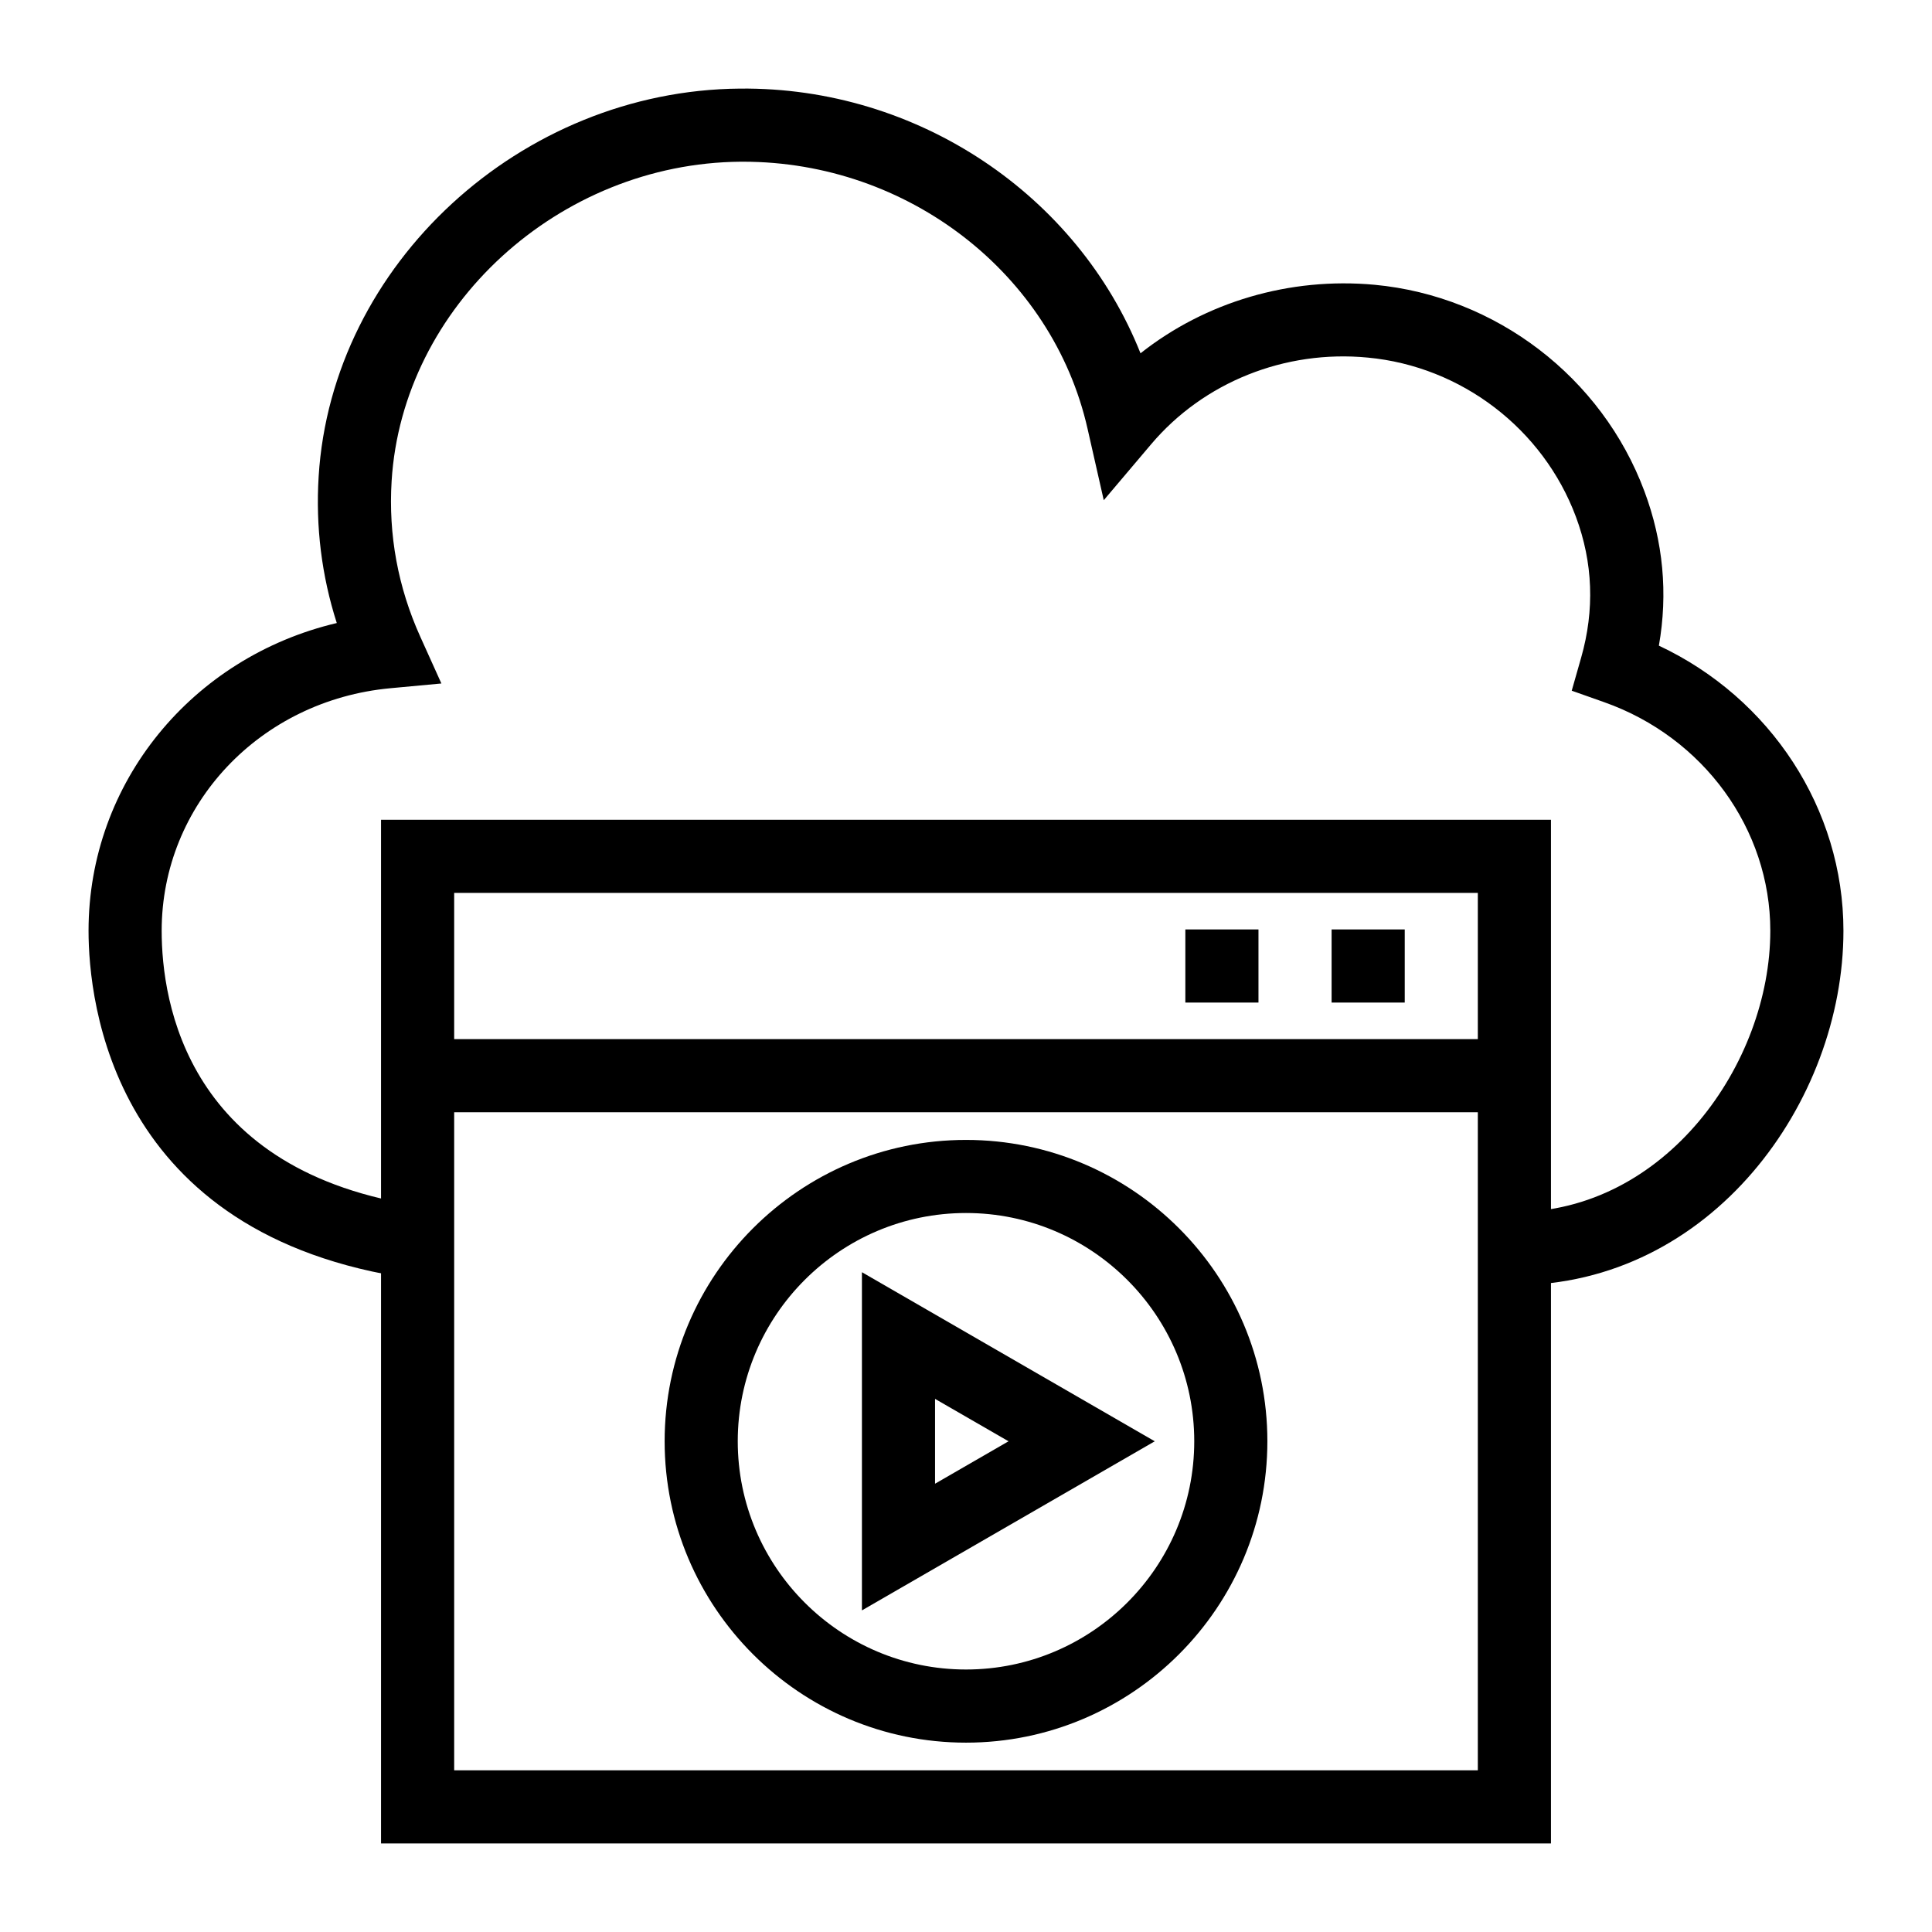 <?xml version="1.0" encoding="UTF-8"?>
<!-- Uploaded to: ICON Repo, www.svgrepo.com, Generator: ICON Repo Mixer Tools -->
<svg fill="#000000" width="800px" height="800px" version="1.1" viewBox="144 144 512 512" xmlns="http://www.w3.org/2000/svg">
 <g>
  <path d="m555.02 632.53h-310.04v-271.28h310.04zm-290.66-19.375h271.28v-232.53h-271.28z"/>
  <path d="m254.67 419.38h290.66v19.379h-290.66z"/>
  <path d="m496.89 390.31h19.379v19.379h-19.379z"/>
  <path d="m458.13 390.31h19.379v19.379h-19.379z"/>
  <path d="m545.33 484.59v-19.379c39.965 0 67.82-39.285 67.82-74.547 0-26.938-17.691-51.281-44.035-60.582l-8.59-3.039 2.496-8.762c3.606-12.641 3.141-25.188-1.383-37.316-8.695-23.312-30.344-39.871-55.152-42.199-21.949-2.117-43.504 6.512-57.422 22.965l-12.555 14.828-4.297-18.949c-9.309-41.102-47.609-70.754-91.227-70.754h-0.73c-48.141 0.379-89.621 38.328-92.469 84.605-0.879 14.277 1.676 28.168 7.598 41.281l5.59 12.387-13.52 1.258c-34.555 3.207-60.609 30.836-60.609 64.281 0 19 6.738 64.141 69.184 73.016l-2.727 19.188c-79.648-11.316-85.836-73.434-85.836-92.203 0-39.367 27.523-72.531 65.785-81.559-4.012-12.527-5.629-25.547-4.805-38.84 3.461-56.219 53.551-102.34 111.66-102.79 47.211-0.473 89.508 28.348 106.14 70.148 17.211-13.605 39.512-20.238 62.051-18.156 32.16 3.019 60.223 24.504 71.492 54.727 4.984 13.352 6.266 27.078 3.832 40.91 29.578 13.883 48.91 43.262 48.91 75.555 0 45.359-35.039 93.926-87.199 93.926z"/>
  <path d="m400 605.82c-44.035 0-79.863-35.832-79.863-79.867-0.004-44.035 35.828-79.863 79.863-79.863s79.867 35.832 79.867 79.863c-0.004 44.035-35.832 79.867-79.867 79.867zm0-140.36c-33.352 0-60.488 27.137-60.488 60.488s27.137 60.488 60.488 60.488 60.488-27.137 60.488-60.488-27.137-60.488-60.488-60.488z"/>
  <path d="m372.42 570.77v-89.621l77.602 44.809zm19.379-56.051v22.48l19.473-11.242z"/>
 </g>
</svg>